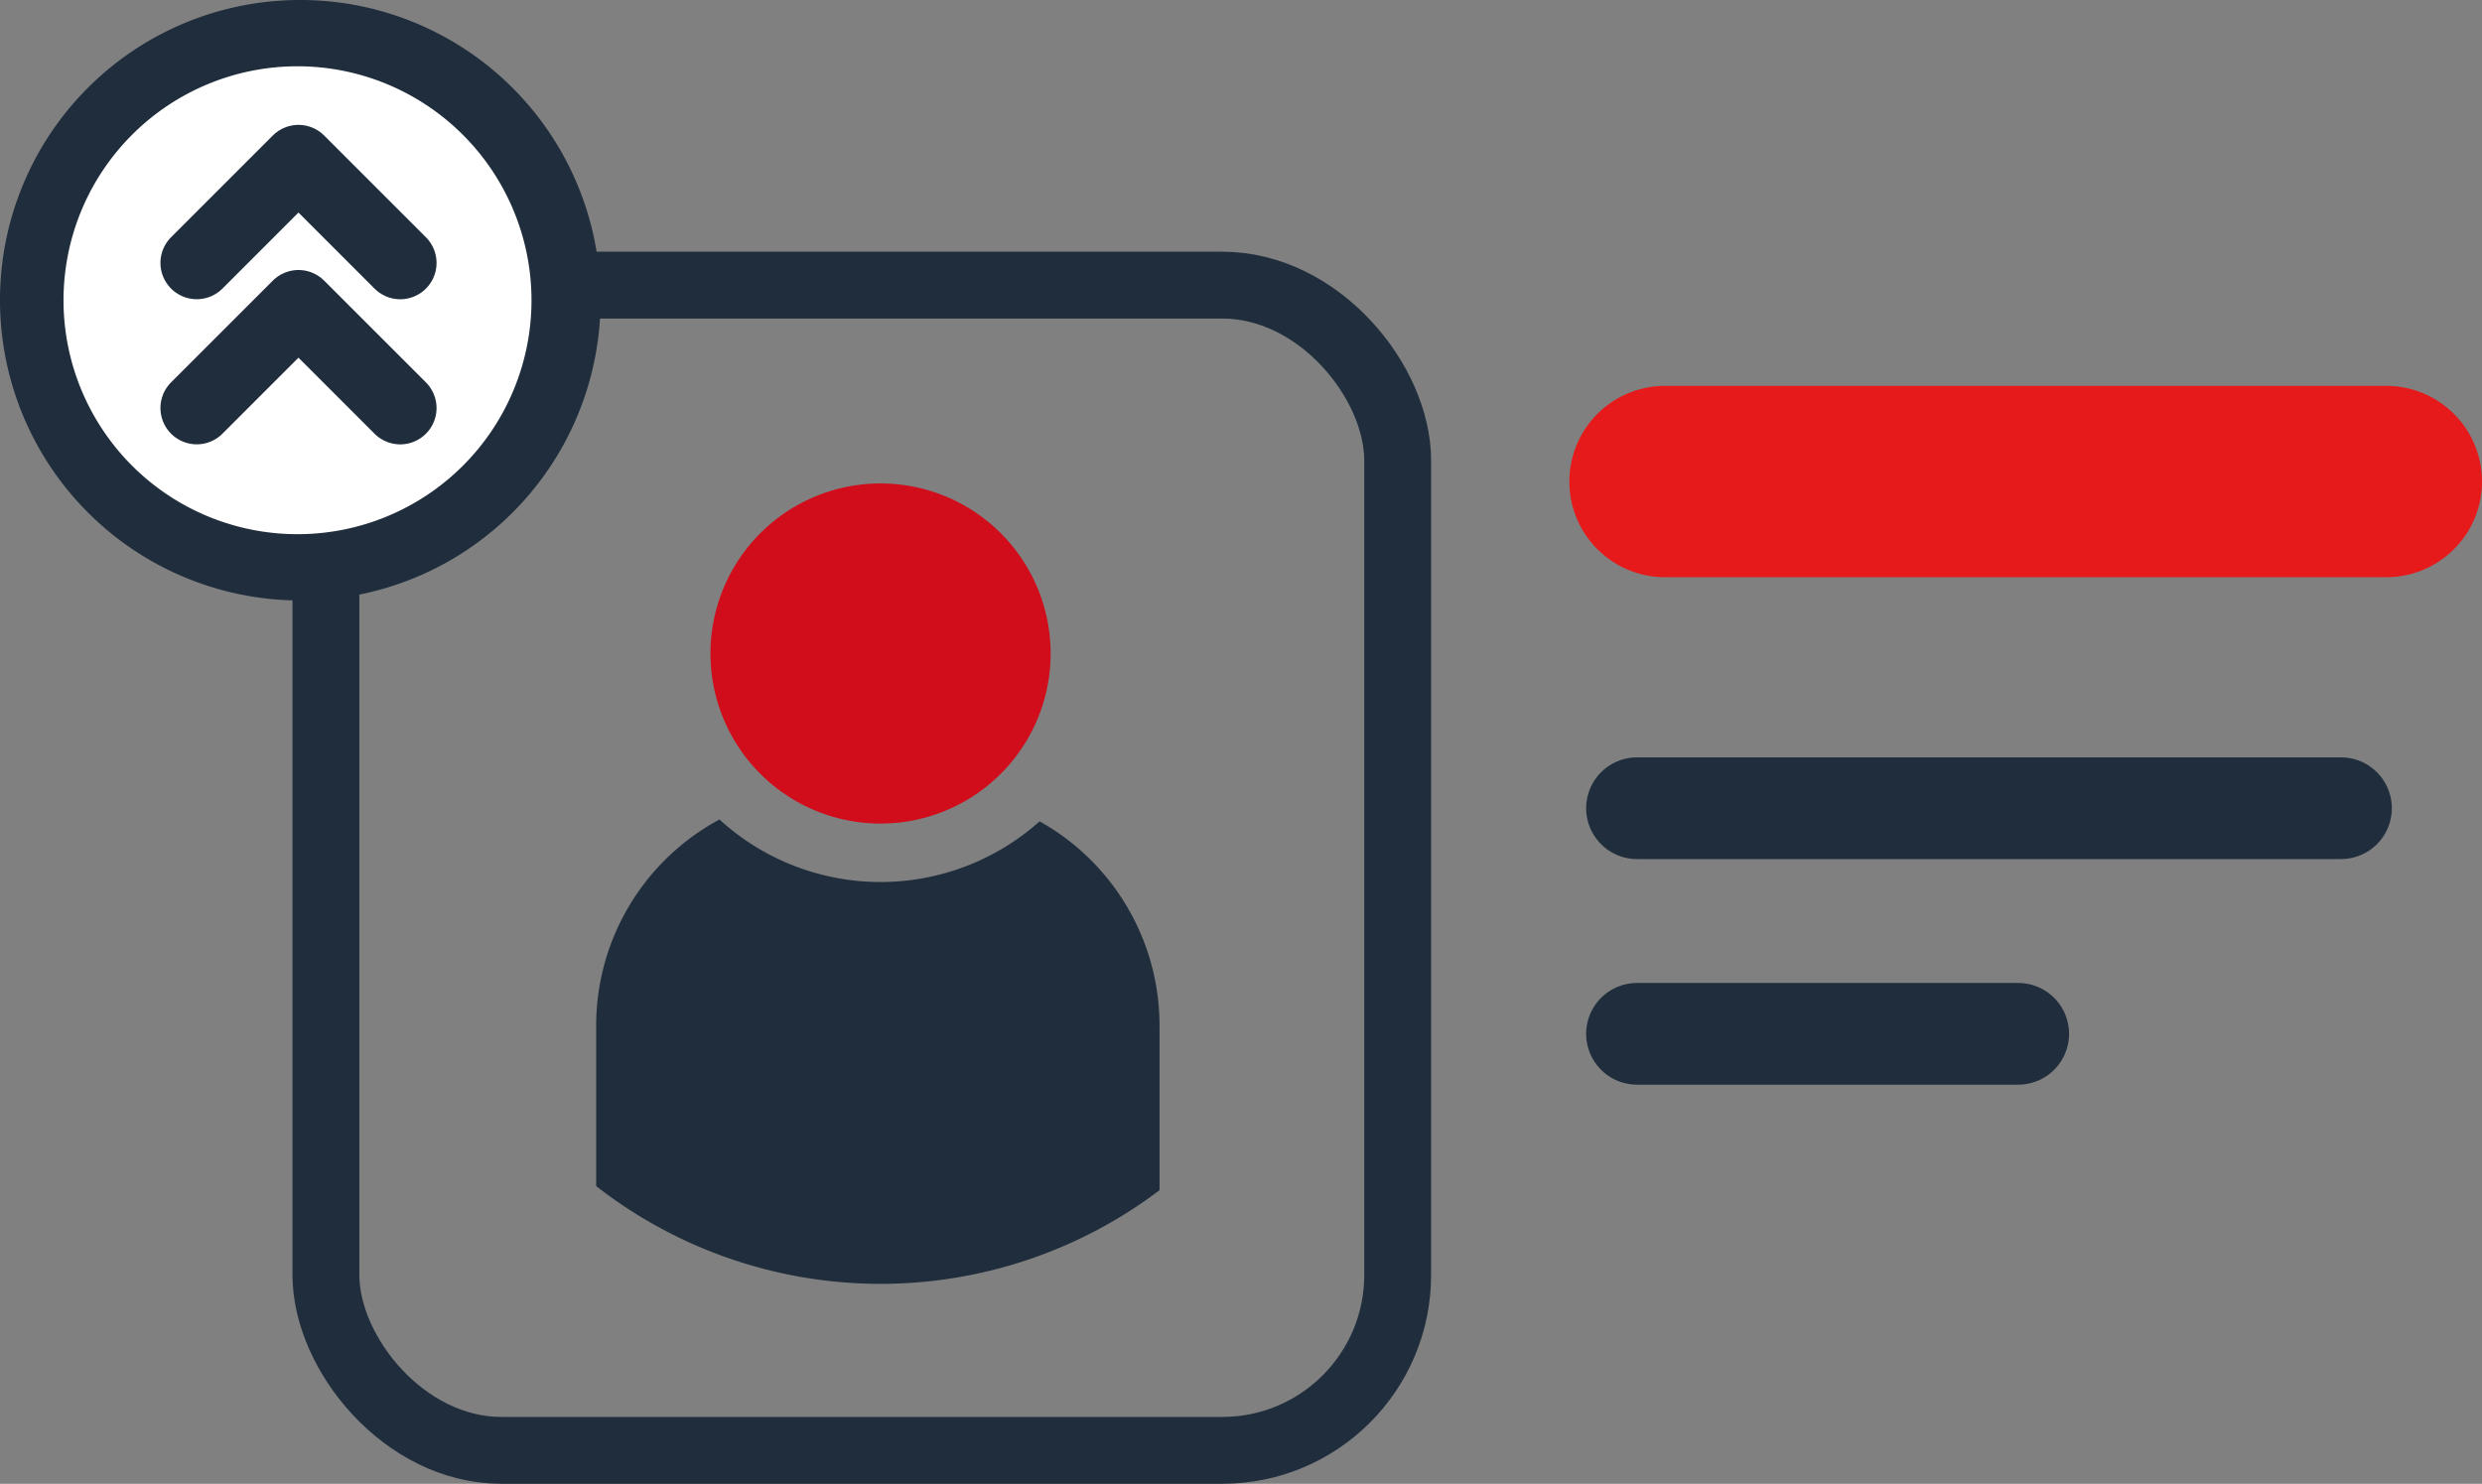 <svg xmlns="http://www.w3.org/2000/svg" xmlns:xlink="http://www.w3.org/1999/xlink" id="Group_258" data-name="Group 258" width="74.25" height="44.395" viewBox="0 0 74.25 44.395"><rect x="0" y="0" width="74.25" height="44.395" fill="#808080" stroke="none"/><defs><clipPath id="clip-path"><rect id="Rectangle_63" data-name="Rectangle 63" width="74.25" height="44.395" transform="translate(0 0)" fill="none"></rect></clipPath></defs><g id="Group_258-2" data-name="Group 258" clip-path="url(#clip-path)"><path id="Path_324" data-name="Path 324" d="M21.254,19.554a5.088,5.088,0,1,1,5.087,5.087,5.087,5.087,0,0,1-5.087-5.087" fill="#d10c1b"></path><path id="Path_325" data-name="Path 325" d="M31.1,24.575a7.144,7.144,0,0,1-9.577-.055,7,7,0,0,0-3.688,6.168v4.8a13.832,13.832,0,0,0,16.853.123V30.688A7,7,0,0,0,31.1,24.575" fill="#1f2d3c"></path><rect id="Rectangle_62" data-name="Rectangle 62" width="32.062" height="34.864" rx="5.247" transform="translate(9.75 8.531)" fill="none" stroke="#1f2d3c" stroke-miterlimit="10" stroke-width="2"></rect><line id="Line_27" data-name="Line 27" x2="21.059" transform="translate(48.972 24.182)" fill="none" stroke="#1f2d3c" stroke-linecap="round" stroke-linejoin="round" stroke-width="3.043"></line><line id="Line_28" data-name="Line 28" x2="11.403" transform="translate(48.972 30.932)" fill="none" stroke="#1f2d3c" stroke-linecap="round" stroke-linejoin="round" stroke-width="3.043"></line><path id="Path_326" data-name="Path 326" d="M71.388,17.27H49.81a2.862,2.862,0,0,1,0-5.724H71.388a2.862,2.862,0,0,1,0,5.724" fill="#e61a1b"></path><path id="Path_327" data-name="Path 327" d="M16.009,8.968A7.872,7.872,0,1,1,8.137,1.1a7.872,7.872,0,0,1,7.872,7.872" fill="#fff"></path><path id="Path_328" data-name="Path 328" d="M0,8.983A8.983,8.983,0,1,0,8.9,0,8.974,8.974,0,0,0,0,8.983m15.9,0a7,7,0,1,1-7-7,7.005,7.005,0,0,1,7,7" fill="#1f2d3c"></path><path id="Path_329" data-name="Path 329" d="M5.886,12.208,8.929,9.165l3.044,3.044" fill="none" stroke="#1f2d3c" stroke-linecap="round" stroke-linejoin="round" stroke-width="2.173"></path><path id="Path_330" data-name="Path 330" d="M5.886,7.866,8.929,4.823l3.044,3.044" fill="none" stroke="#1f2d3c" stroke-linecap="round" stroke-linejoin="round" stroke-width="2.173"></path></g></svg>